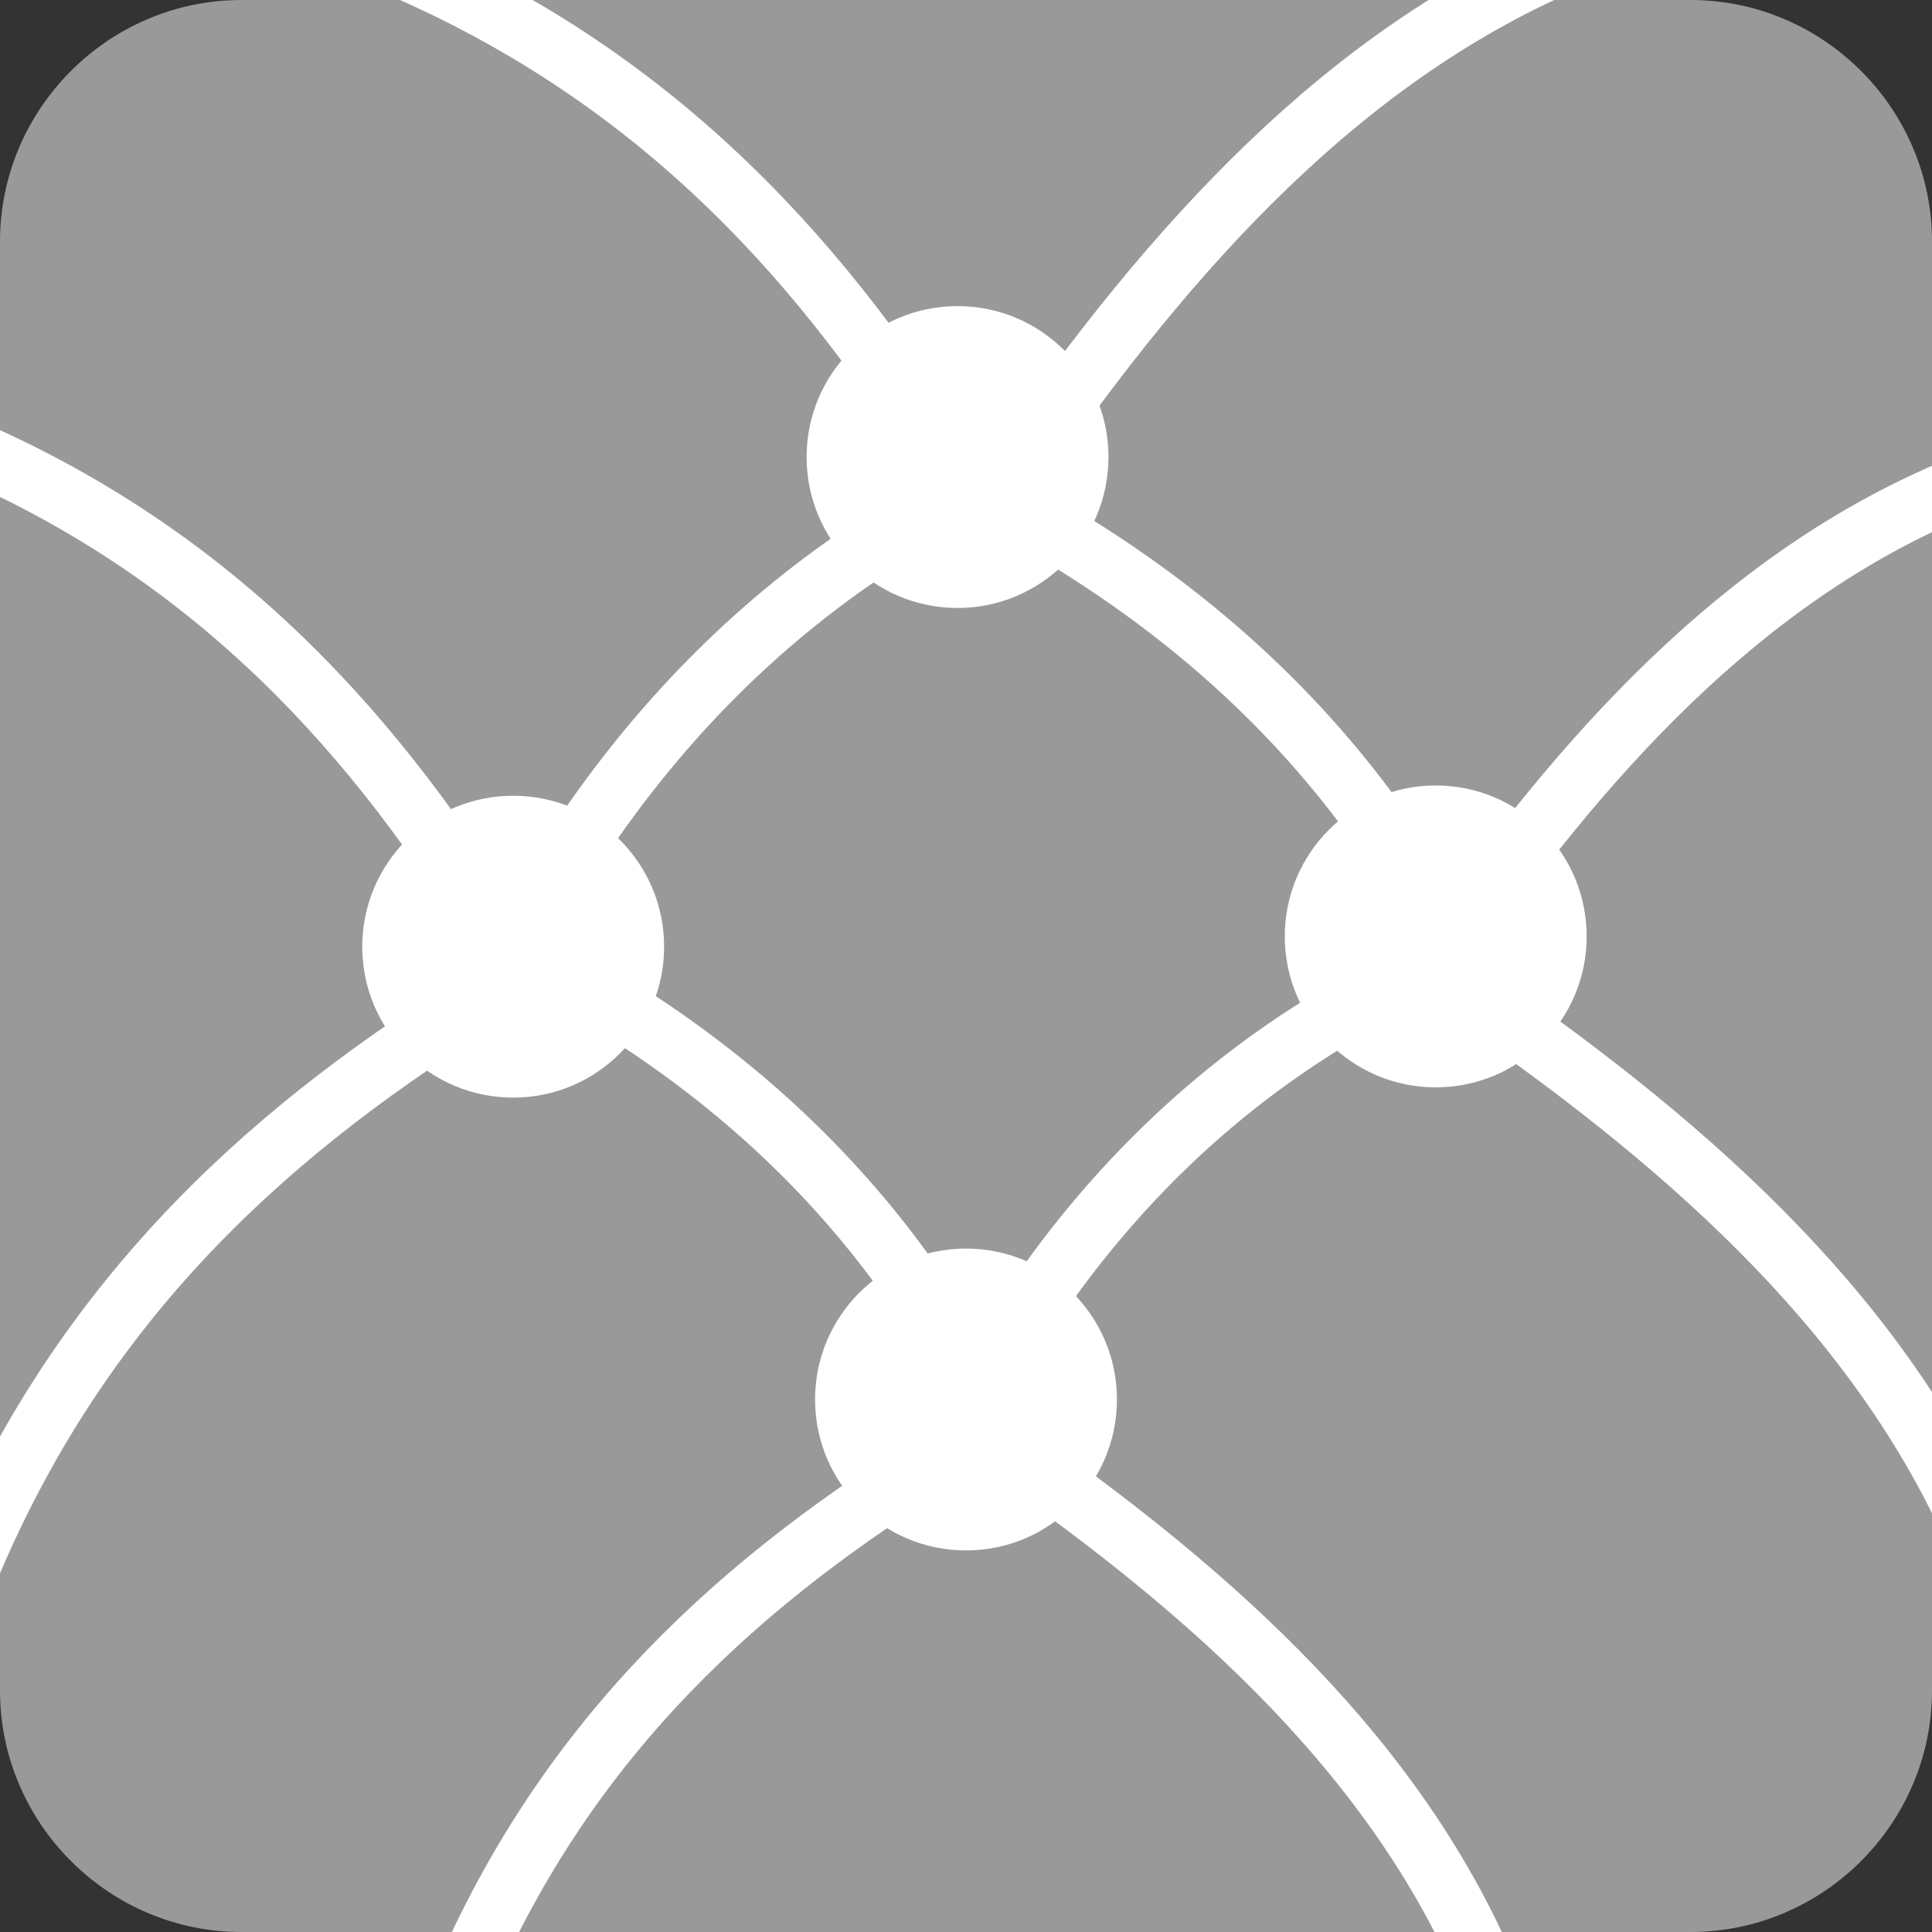 <?xml version="1.0" encoding="UTF-8"?>
<!DOCTYPE svg PUBLIC "-//W3C//DTD SVG 1.1//EN" "http://www.w3.org/Graphics/SVG/1.1/DTD/svg11.dtd">
<!-- Creator: CorelDRAW 2021 (64-Bit) -->
<svg xmlns="http://www.w3.org/2000/svg" xml:space="preserve" width="32px" height="32px" version="1.1" style="shape-rendering:geometricPrecision; text-rendering:geometricPrecision; image-rendering:optimizeQuality; fill-rule:evenodd; clip-rule:evenodd"
viewBox="0 0 32 32"
 xmlns:xlink="http://www.w3.org/1999/xlink"
 xmlns:xodm="http://www.corel.com/coreldraw/odm/2003">
 <rect x="0" y="0" width="32" height="32" fill="#333333" stroke="none"/>
 <defs>
  <style type="text/css">
   <![CDATA[
    .str0 {stroke:white;stroke-linecap:round;stroke-linejoin:round;stroke-miterlimit:22.926}
    .fil1 {fill:none}
    .fil0 {fill:#999999}
    .fil2 {fill:white}
   ]]>
  </style>
   <clipPath id="id0">
    <path d="M4 0l24 0c2.2,0 4,1.8 4,4l0 24c0,2.2 -1.8,4 -4,4l-24 0c-2.2,0 -4,-1.8 -4,-4l0 -24c0,-2.2 1.8,-4 4,-4z"/>
   </clipPath>
 </defs>
 <g id="Слой_x0020_1">
  <path class="fil0" d="M4 0l24 0c2.2,0 4,1.8 4,4l0 24c0,2.2 -1.8,4 -4,4l-24 0c-2.2,0 -4,-1.8 -4,-4l0 -24c0,-2.2 1.8,-4 4,-4z"/>
  <g style="clip-path:url(#id0)">
   <g id="_2287145833824">
    <path id="_1" class="fil1 str0" d="M32.84 25.7c-1.57,-3.77 -4.71,-6.61 -8.35,-9.13 -1.65,-3.68 -4.47,-6.59 -8.62,-8.62 -2.16,-3.54 -4.91,-6.64 -9.3,-8.52"/>
    <path class="fil1 str0" d="M26.09 -0.7c-3.8,1.58 -6.67,4.75 -9.22,8.43 -3.72,1.67 -6.66,4.52 -8.71,8.71 -3.58,2.18 -6.71,4.96 -8.61,9.4"/>
    <path class="fil1 str0" d="M32.42 8.08c-3.55,1.47 -6.23,4.43 -8.6,7.87 -3.48,1.56 -6.22,4.21 -8.14,8.13 -3.34,2.04 -6.26,4.63 -8.03,8.77"/>
    <path class="fil1 str0" d="M24.69 32.82c-1.5,-3.64 -4.53,-6.39 -8.04,-8.83 -1.59,-3.56 -4.3,-6.38 -8.3,-8.35 -2.08,-3.43 -4.73,-6.42 -8.96,-8.24"/>
    <circle class="fil2" cx="15.86" cy="7.57" r="2.5"/>
    <circle class="fil2" cx="23.78" cy="15.51" r="2.5"/>
    <circle class="fil2" cx="8.5" cy="15.68" r="2.5"/>
    <circle class="fil2" cx="16" cy="23.18" r="2.5"/>
   </g>
  </g>
  <path class="fil1" d="M4 0l24 0c2.2,0 4,1.8 4,4l0 24c0,2.2 -1.8,4 -4,4l-24 0c-2.2,0 -4,-1.8 -4,-4l0 -24c0,-2.2 1.8,-4 4,-4z"/>
 </g>
</svg>
